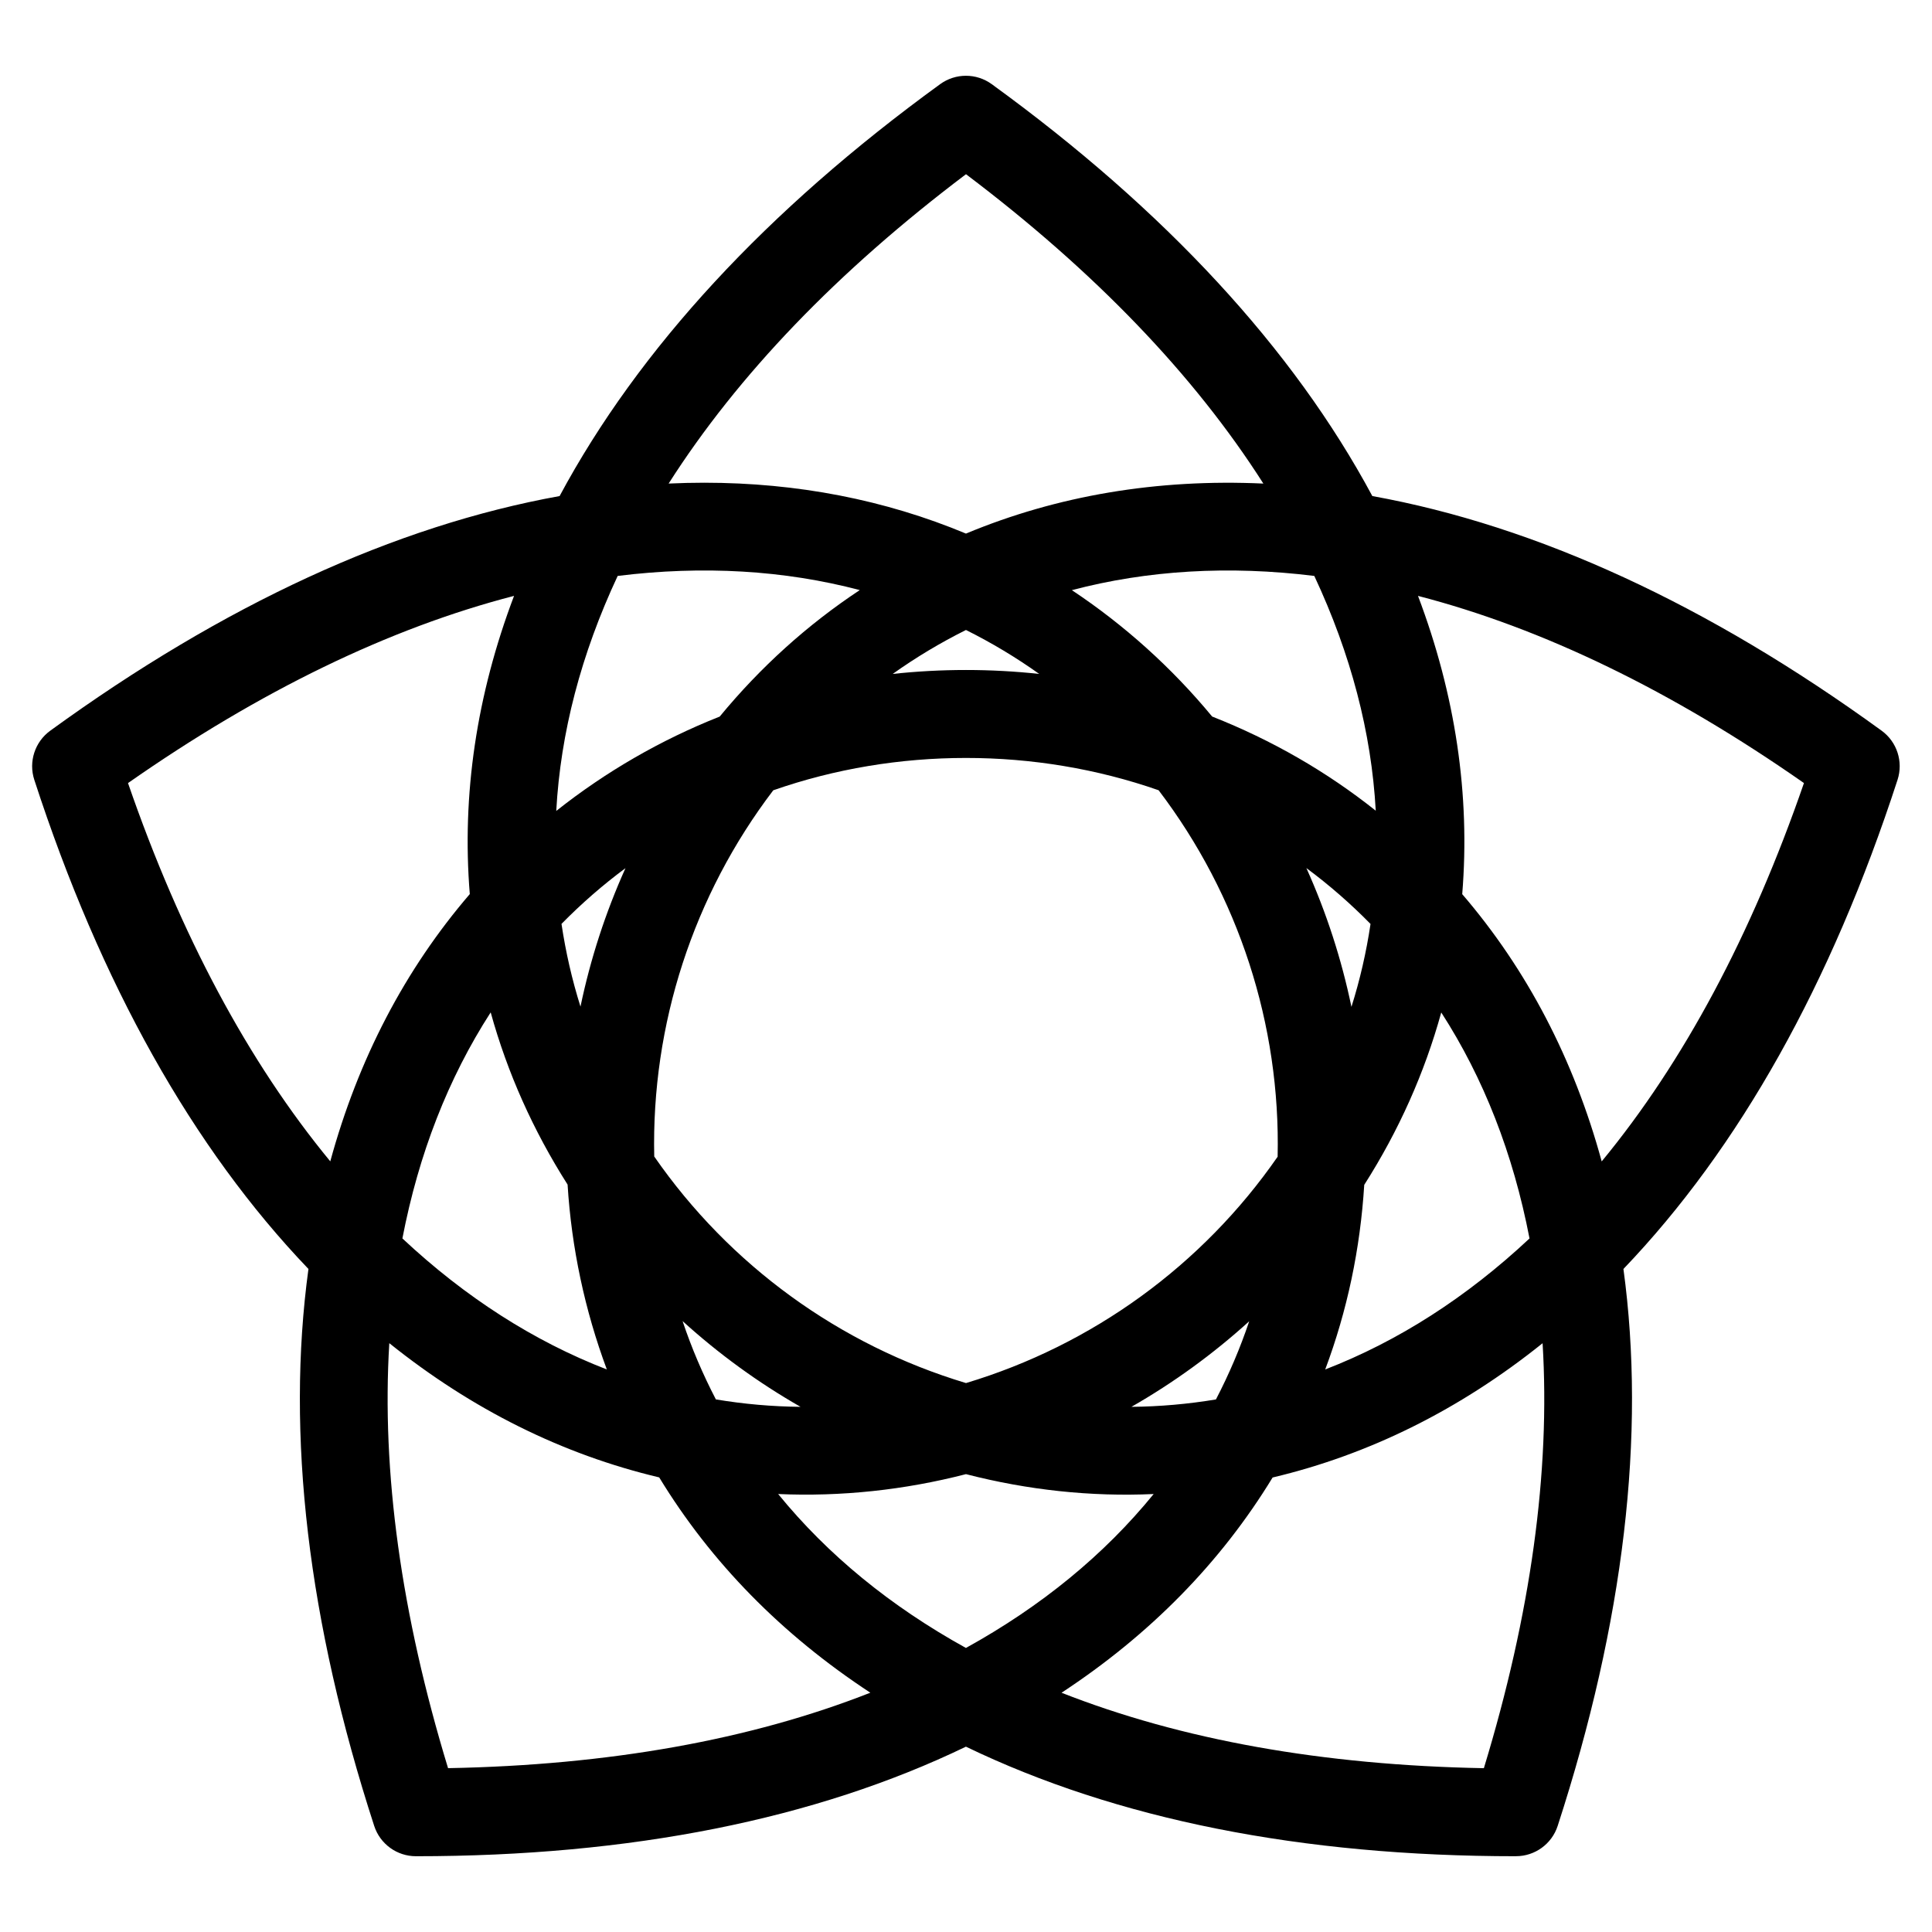 <?xml version="1.0" encoding="UTF-8"?>
<!-- Uploaded to: ICON Repo, www.svgrepo.com, Generator: ICON Repo Mixer Tools -->
<svg fill="#000000" width="800px" height="800px" version="1.1" viewBox="144 144 512 512" xmlns="http://www.w3.org/2000/svg">
 <path d="m545.75 635.92c-56.836 0-105.84-9.766-145.77-29.035-39.941 19.27-88.934 29.035-145.75 29.035-5.039 0-9.504-3.238-11.062-8.031-17.562-54.055-23.414-103.67-17.426-147.6-30.672-32.035-55.094-75.617-72.656-129.64-1.559-4.789 0.156-10.039 4.223-13 45.977-33.406 91.359-54.312 134.99-62.188 20.973-39.059 54.875-75.758 100.85-109.16 4.078-2.961 9.594-2.961 13.672 0 45.984 33.406 79.891 70.105 100.86 109.16 43.637 7.891 89.012 28.785 134.97 62.18 4.07 2.961 5.773 8.207 4.223 13-17.562 54.055-41.996 97.637-72.648 129.65 5.984 43.926 0.141 93.539-17.426 147.59-1.551 4.781-6.016 8.031-11.047 8.031zm-120.43-43.328c31.762 12.504 69.277 19.215 111.92 19.996 12.434-40.801 17.641-78.547 15.562-112.62-21.895 17.57-45.879 29.5-71.547 35.586-13.734 22.531-32.484 41.645-55.938 57.039zm-178.15-92.633c-2.078 34.074 3.133 71.828 15.57 112.62 42.629-0.789 80.129-7.496 111.91-19.996-23.477-15.402-42.227-34.516-55.953-57.055-25.684-6.094-49.648-18.02-71.523-35.57zm103.05 39.973c13.082 16.066 29.734 29.727 49.762 40.793 20.02-11.055 36.66-24.711 49.754-40.793-16.656 0.758-33.414-1.055-49.738-5.269-16.34 4.215-33.113 6-49.777 5.269zm-16.504-25.074c7.41 1.238 14.922 1.898 22.43 1.969-11.215-6.418-21.695-14.035-31.258-22.727 2.383 7.117 5.336 14.047 8.828 20.758zm141.34-20.711c-9.551 8.664-20.02 16.277-31.215 22.68 7.496-0.07 14.996-0.73 22.398-1.961 3.484-6.703 6.43-13.617 8.816-20.719zm-157.68-43.668c19.949 28.793 49.078 49.969 82.625 60.047 33.516-10.07 62.645-31.219 82.586-59.984 0.789-35.012-10.34-69.254-31.539-97.117-32.68-11.418-69.465-11.41-102.12 0.008-21.191 27.832-32.324 62.059-31.547 97.047zm-66.738 21.719c16.695 15.625 34.84 27.246 54.18 34.723-5.82-15.648-9.363-32.203-10.402-48.992-9.129-14.355-15.953-29.617-20.379-45.637-11.234 17.414-19.07 37.465-23.398 59.906zm254.9-14.199c-1.055 16.988-4.512 33.359-10.34 48.922 19.324-7.481 37.445-19.09 54.141-34.715-4.324-22.445-12.152-42.484-23.391-59.891-4.43 16.035-11.258 31.328-20.41 45.684zm25.965-77.039c17.191 20.02 29.57 43.754 36.965 70.828 21.711-26.336 39.676-59.945 53.598-100.27-34.941-24.422-69.23-41.043-102.28-49.598 9.93 26.254 13.867 52.738 11.719 79.035zm-353.58-29.438c13.914 40.297 31.887 73.898 53.605 100.25 7.394-27.074 19.773-50.816 36.973-70.828-2.141-26.305 1.789-52.785 11.727-79.027-33.059 8.551-67.348 25.168-102.3 49.605zm312.28 22.523c5.309 11.789 9.309 24.121 11.945 36.785 2.254-7.152 3.945-14.488 5.055-21.973-5.312-5.41-10.977-10.348-17-14.812zm-197.4 14.797c1.117 7.473 2.789 14.781 5.031 21.918 2.637-12.625 6.629-24.926 11.922-36.684-6.004 4.449-11.66 9.379-16.953 14.766zm14.887-92.211c-9.695 20.719-15.145 41.566-16.277 62.277 13.051-10.355 27.695-18.828 43.312-25.004 10.836-13.137 23.262-24.352 37.125-33.523-19.957-5.262-41.535-6.555-64.16-3.75zm157.54 37.258c15.844 6.246 30.344 14.602 43.359 24.957-1.141-20.68-6.59-41.508-16.285-62.215-22.633-2.805-44.258-1.504-64.246 3.766 13.879 9.223 26.469 20.539 37.172 33.492zm-65.238-22.934c-6.805 3.394-13.285 7.277-19.418 11.648 12.82-1.395 25.996-1.395 38.832 0-6.137-4.371-12.609-8.254-19.414-11.648zm-69.348-39.027c24.602 0 47.902 4.527 69.348 13.48 24.191-10.082 50.707-14.547 78.812-13.254-18.348-28.797-44.758-56.281-78.805-81.984-34.051 25.703-60.449 53.188-78.805 81.98 3.176-0.145 6.324-0.223 9.449-0.223z"/>
</svg>